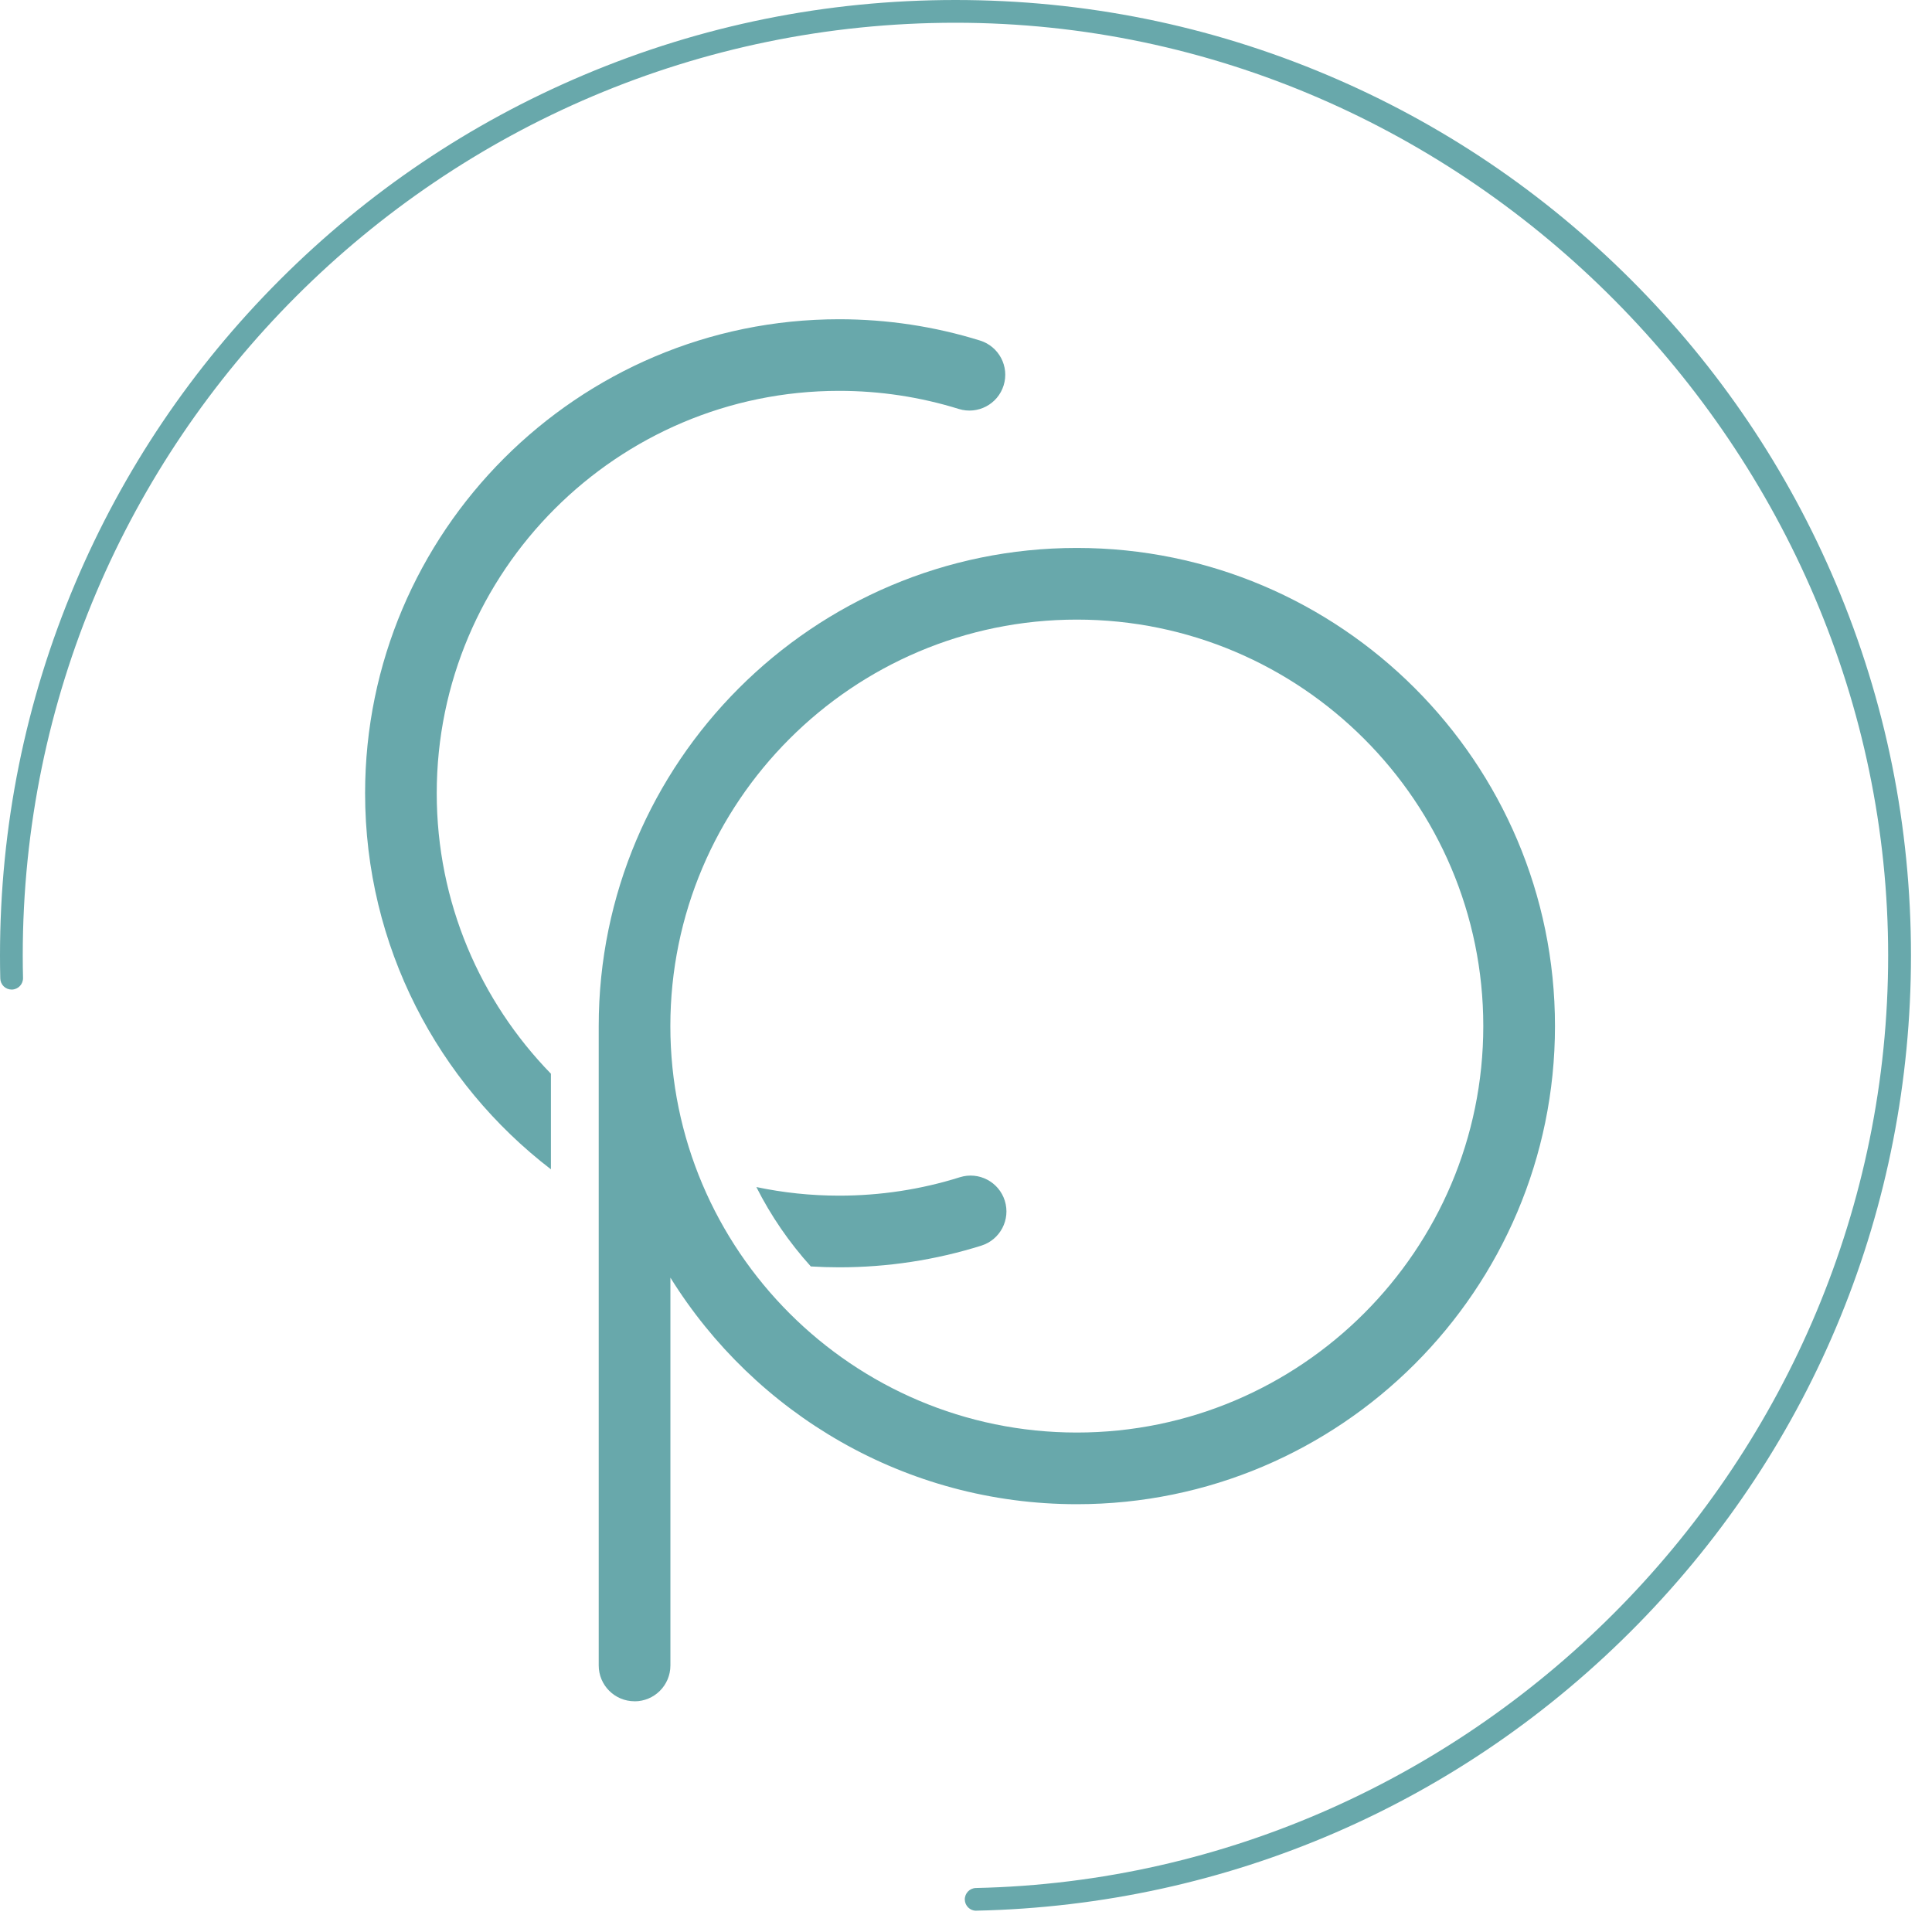 <svg xmlns="http://www.w3.org/2000/svg" width="75" height="75" viewBox="0 0 75 75" fill="none"><path d="M37.895 74.175C37.656 74.175 37.459 73.984 37.453 73.743C37.449 73.499 37.641 73.298 37.885 73.292C57.412 72.872 73.298 56.633 73.298 37.092C73.298 17.551 57.057 0.883 37.092 0.883C17.127 0.883 0.883 17.127 0.883 37.092C0.883 37.381 0.886 37.674 0.894 37.962C0.9 38.206 0.707 38.409 0.462 38.415H0.451C0.212 38.415 0.015 38.224 0.011 37.983C0.003 37.688 0 37.389 0 37.092C0 32.086 0.981 27.227 2.915 22.654C4.784 18.238 7.458 14.271 10.863 10.864C14.27 7.458 18.236 4.784 22.652 2.916C27.227 0.981 32.084 0 37.092 0C42.1 0 46.957 0.981 51.53 2.915C55.947 4.782 59.913 7.458 63.32 10.863C66.727 14.27 69.4 18.236 71.269 22.652C73.203 27.225 74.184 32.083 74.184 37.09C74.184 46.856 70.421 56.076 63.586 63.049C56.762 70.013 47.642 73.963 37.906 74.172C37.903 74.172 37.9 74.172 37.897 74.172" fill="#68A8AB"></path><path d="M38.096 48.355C38.828 48.125 39.236 47.344 39.006 46.611C38.776 45.878 37.995 45.47 37.262 45.7C35.751 46.175 34.174 46.415 32.575 46.415C31.473 46.415 30.399 46.299 29.362 46.081C29.928 47.204 30.641 48.239 31.476 49.163C31.84 49.185 32.206 49.197 32.575 49.197C34.457 49.197 36.314 48.915 38.096 48.355Z" fill="#68A8AB"></path><path d="M21.387 41.682C18.645 38.867 16.954 35.026 16.954 30.794C16.954 22.181 23.962 15.173 32.575 15.173C34.159 15.173 35.723 15.41 37.22 15.876C37.954 16.103 38.734 15.694 38.961 14.961C39.19 14.227 38.779 13.449 38.046 13.22C36.281 12.671 34.439 12.393 32.575 12.393C22.428 12.393 14.173 20.648 14.173 30.794C14.173 36.735 17.004 42.027 21.387 45.393V41.681V41.682Z" fill="#68A8AB"></path><path d="M24.633 66.043C23.864 66.043 23.242 65.42 23.242 64.653V39.832C23.242 29.598 31.568 21.271 41.803 21.271C52.039 21.271 60.364 29.597 60.364 39.832C60.364 50.067 52.039 58.393 41.803 58.393C35.15 58.393 29.302 54.873 26.025 49.598V64.654C26.025 65.422 25.402 66.045 24.634 66.045M41.802 24.053C33.102 24.053 26.023 31.132 26.023 39.832C26.023 48.532 33.102 55.611 41.802 55.611C50.502 55.611 57.581 48.532 57.581 39.832C57.581 31.132 50.502 24.053 41.802 24.053Z" fill="#68A8AB"></path></svg>